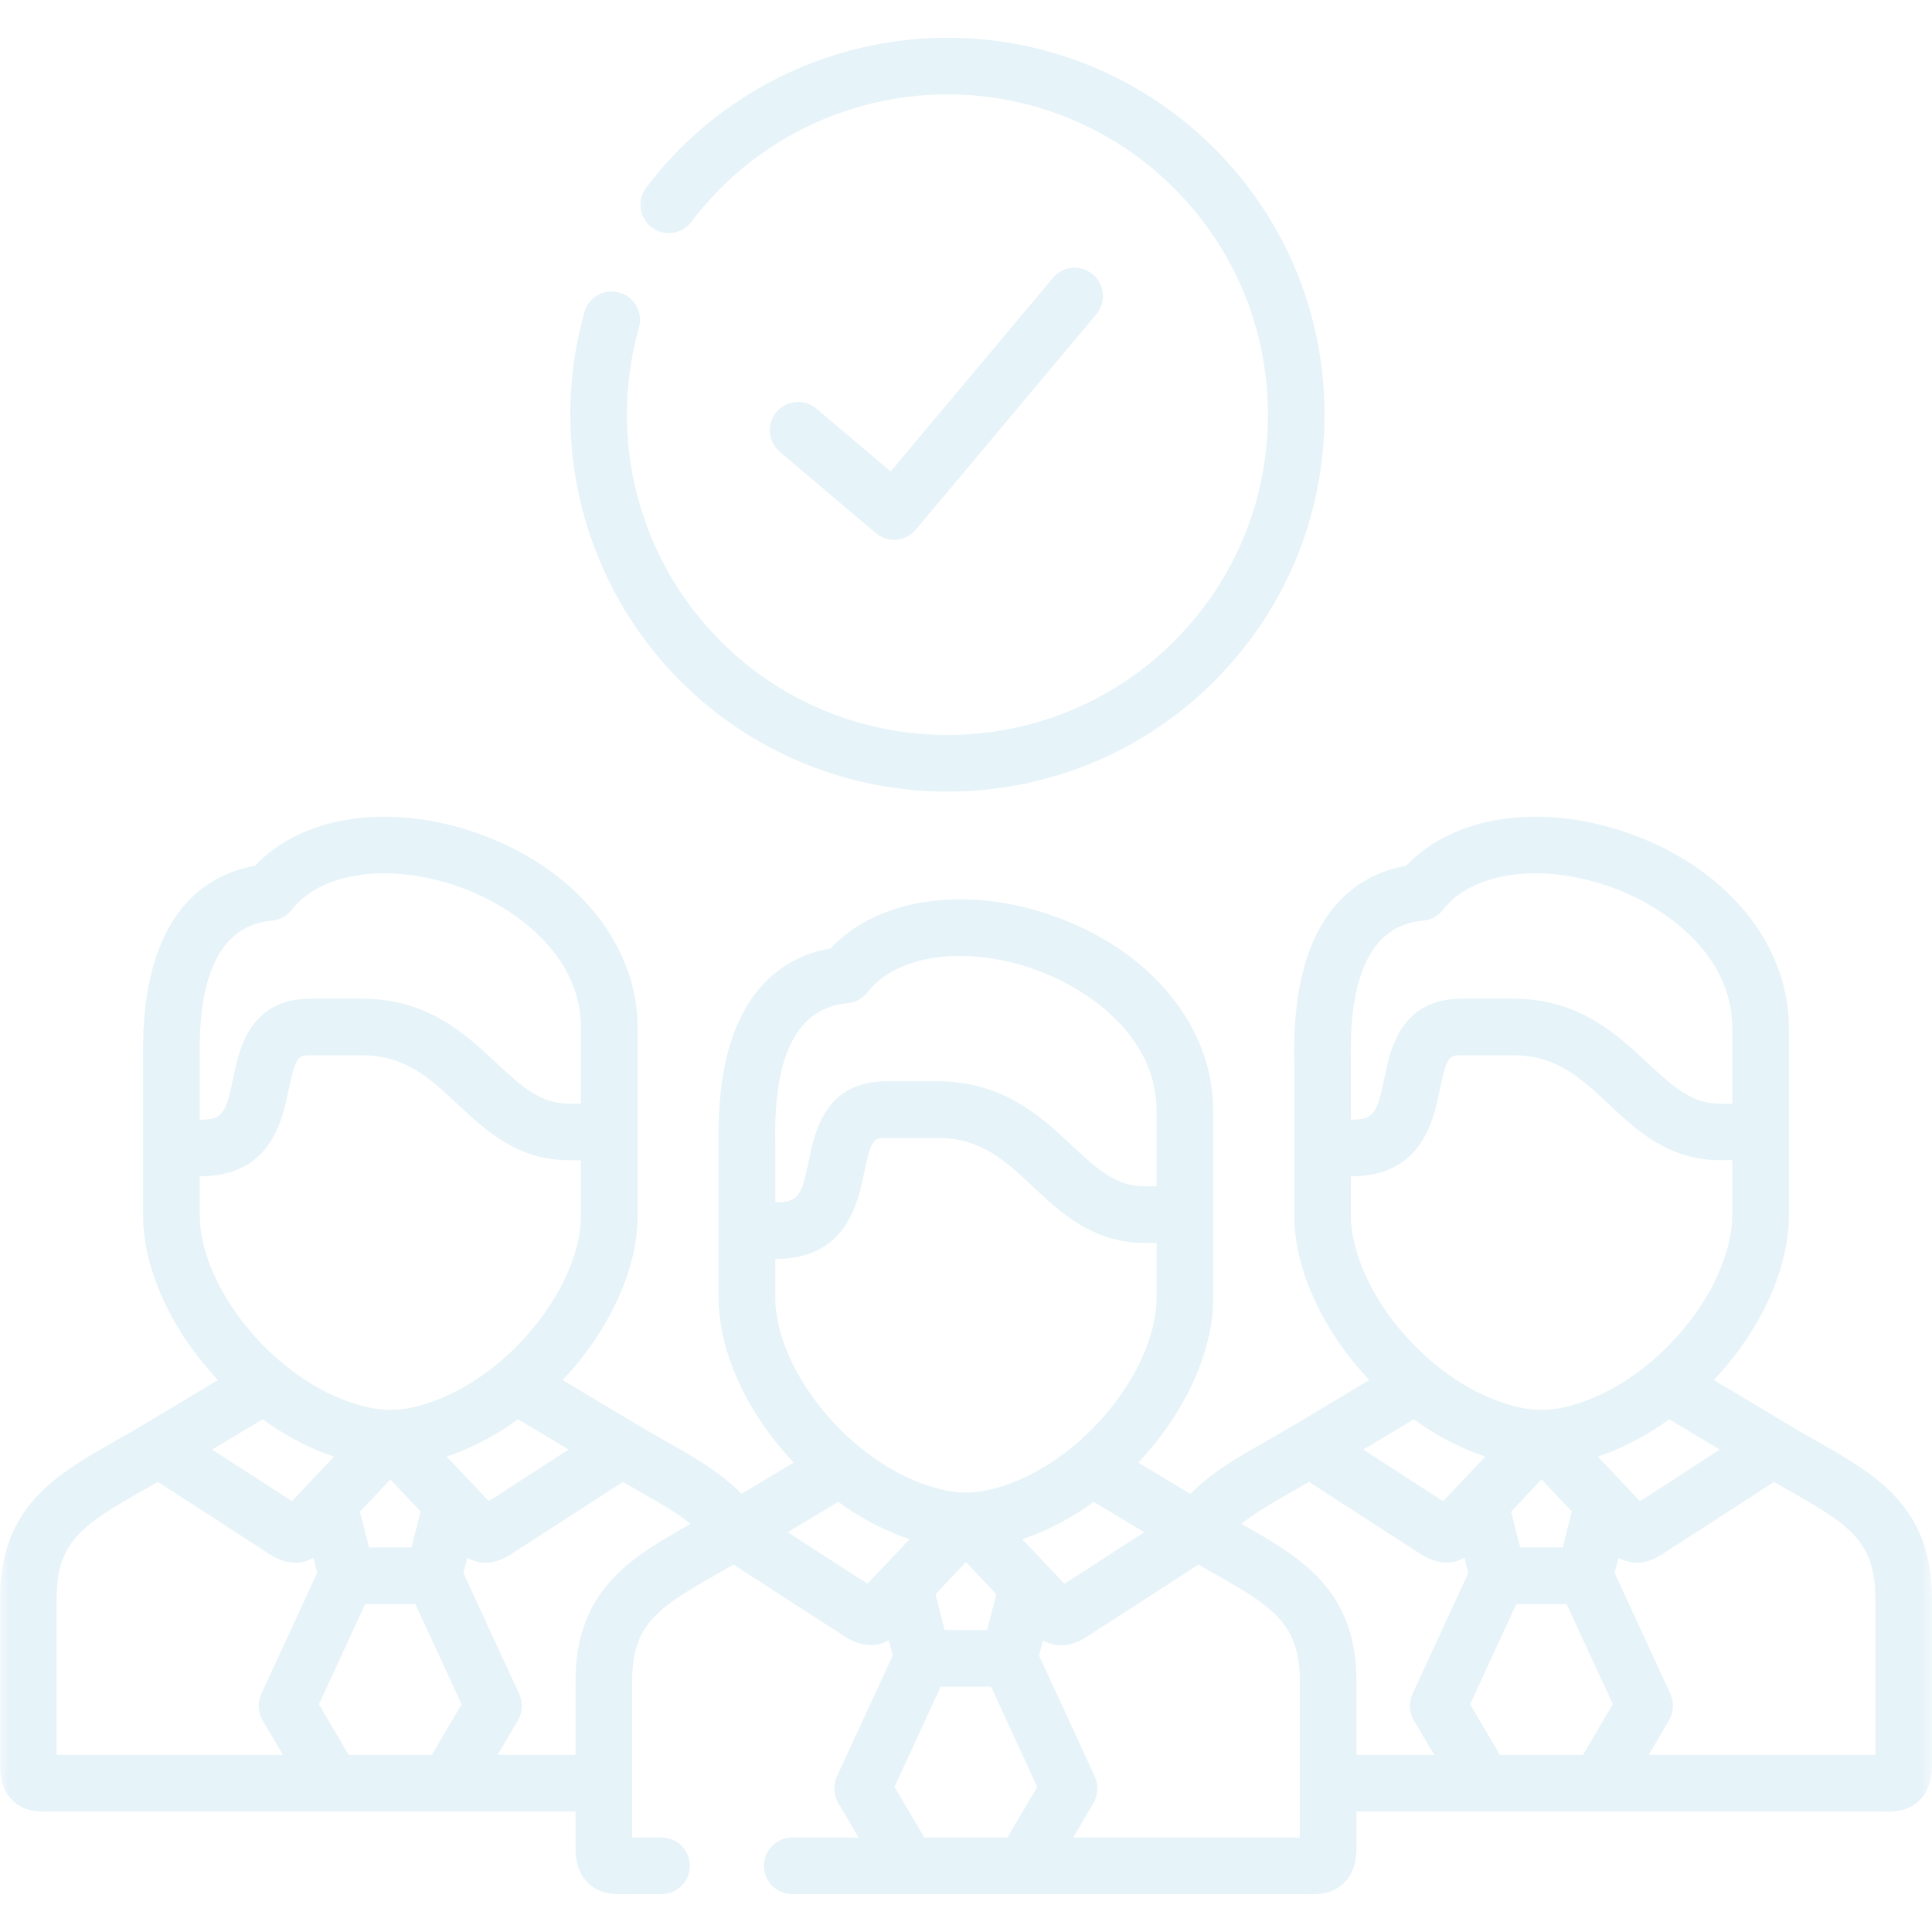 <svg xmlns="http://www.w3.org/2000/svg" width="100" height="100" viewBox="0 0 100 100" fill="none"><g clip-path="url(#clip0_304_262)"><mask id="mask0_304_262" style="mask-type:luminance" maskUnits="userSpaceOnUse" x="0" y="-1" width="100" height="101"><path d="M100 -0H0V100H100V-0Z" fill="white"></path></mask><g mask="url(#mask0_304_262)"><g opacity="0.1"><path d="M45.33 27.593C45.596 27.818 45.931 27.94 46.277 27.94C46.318 27.94 46.36 27.938 46.402 27.935C46.79 27.902 47.149 27.715 47.399 27.416L56.745 16.265C57.265 15.645 57.183 14.721 56.563 14.202C55.944 13.682 55.02 13.763 54.5 14.384L46.1 24.406L42.257 21.152C41.64 20.629 40.715 20.705 40.193 21.323C39.67 21.94 39.746 22.865 40.364 23.387L45.33 27.593Z" fill="#0089C4"></path><path d="M49.036 40.971C54.036 40.971 59.036 39.069 62.842 35.264C66.528 31.581 68.557 26.681 68.557 21.469C68.557 16.257 66.528 11.356 62.842 7.669C58.846 3.674 53.324 1.607 47.696 2.001C42.043 2.395 36.849 5.207 33.448 9.716C32.961 10.361 33.089 11.28 33.735 11.767C34.381 12.255 35.299 12.126 35.786 11.48C38.677 7.648 43.092 5.259 47.9 4.923C52.682 4.591 57.374 6.346 60.77 9.741C63.903 12.874 65.628 17.039 65.628 21.469C65.628 25.898 63.903 30.062 60.771 33.193C54.301 39.66 43.773 39.66 37.303 33.193C33.061 28.953 31.44 22.729 33.071 16.95C33.29 16.172 32.837 15.363 32.059 15.143C31.281 14.923 30.471 15.376 30.251 16.155C28.332 22.953 30.241 30.276 35.231 35.264C39.038 39.069 44.037 40.971 49.036 40.971Z" fill="#0089C4"></path><path d="M94.043 74.597C93.557 74.32 93.055 74.034 92.539 73.726L88.709 71.429C90.49 69.537 91.824 67.238 92.35 64.935C92.51 64.24 92.592 63.556 92.592 62.906V53.21C92.592 48.8 89.273 44.82 84.135 43.072C79.643 41.544 75.184 42.253 72.783 44.816C70.322 45.249 66.871 47.2 66.988 54.757C66.99 54.824 66.99 54.878 66.99 54.921V62.906C66.99 63.556 67.072 64.24 67.232 64.929C67.756 67.234 69.088 69.537 70.873 71.431L67.107 73.689C67.08 73.703 67.053 73.72 67.025 73.736C66.518 74.04 66.019 74.324 65.539 74.597C64.1 75.415 62.697 76.21 61.615 77.324L58.916 75.704C60.699 73.81 62.033 71.511 62.559 69.21C62.715 68.525 62.795 67.841 62.795 67.179V62.87L62.795 62.867V57.483C62.795 53.075 59.478 49.096 54.345 47.348C49.853 45.819 45.393 46.526 42.992 49.088C40.53 49.52 37.078 51.471 37.197 59.027C37.198 59.095 37.199 59.151 37.199 59.193V61.052V63.698V67.179C37.199 67.81 37.277 68.49 37.436 69.21C37.961 71.511 39.295 73.81 41.08 75.704L38.385 77.324C37.301 76.21 35.898 75.413 34.457 74.595C33.971 74.318 33.469 74.034 32.955 73.726L32.916 73.703C32.912 73.7 32.908 73.698 32.904 73.696L29.124 71.431C30.908 69.537 32.241 67.238 32.767 64.935C32.924 64.255 33.004 63.572 33.004 62.906V58.59V56.946V53.211C33.004 48.801 29.686 44.823 24.552 43.074C20.06 41.544 15.597 42.252 13.195 44.816C10.734 45.248 7.286 47.199 7.405 54.754C7.407 54.823 7.408 54.879 7.408 54.921V56.775V59.42V62.906C7.408 63.572 7.487 64.254 7.644 64.931C8.17 67.237 9.503 69.536 11.286 71.43L7.454 73.726C6.942 74.033 6.44 74.318 5.955 74.594C2.893 76.334 0 77.978 0 82.769V91.374C0 91.666 0 92.554 0.641 93.184C1.178 93.711 1.833 93.768 2.331 93.768C2.405 93.768 2.475 93.767 2.541 93.766C2.611 93.765 2.684 93.763 2.76 93.763H17.209L17.212 93.763L17.215 93.763H20.204H23.186L23.188 93.763L23.19 93.763H29.791V95.646C29.791 95.939 29.791 96.829 30.435 97.46C30.972 97.988 31.627 98.046 32.125 98.046C32.199 98.046 32.269 98.044 32.336 98.044C32.404 98.042 32.476 98.04 32.552 98.04H34.24C35.048 98.04 35.705 97.384 35.705 96.576C35.705 95.767 35.048 95.111 34.24 95.111H32.72V93.763V90.833V87.04C32.72 84.078 34.013 83.226 37.199 81.419C37.248 81.392 37.297 81.363 37.347 81.335C37.55 81.22 37.755 81.101 37.966 80.98L40.41 82.562L42.927 84.193C42.949 84.204 42.97 84.218 42.992 84.23C43.168 84.331 43.322 84.439 43.472 84.54C43.779 84.749 44.365 85.15 45.074 85.15C45.367 85.15 45.681 85.081 46.005 84.904L46.207 85.693L43.351 91.878C43.349 91.882 43.347 91.888 43.345 91.892C43.101 92.396 43.14 92.953 43.443 93.412L44.441 95.111H41.005C40.197 95.111 39.541 95.767 39.541 96.576C39.541 97.384 40.197 98.04 41.005 98.04H47H47.004H67.443C67.519 98.04 67.591 98.042 67.66 98.044C67.726 98.044 67.796 98.046 67.871 98.046C68.371 98.046 69.027 97.988 69.566 97.46C70.209 96.829 70.209 95.939 70.209 95.646V93.763H82.771H82.775H97.24C97.314 93.763 97.388 93.765 97.457 93.765C97.523 93.767 97.593 93.769 97.668 93.769C98.166 93.769 98.82 93.71 99.357 93.183C100 92.552 100 91.665 100 91.374V82.769C100 77.98 97.107 76.335 94.043 74.597ZM29.432 75.029L25.708 77.438C25.555 77.529 25.418 77.617 25.297 77.698L24.496 76.85C24.483 76.835 24.468 76.82 24.454 76.805L23.119 75.392C23.263 75.344 23.409 75.292 23.557 75.237C24.69 74.814 25.791 74.206 26.817 73.462L29.432 75.029ZM14.072 47.653C14.48 47.617 14.854 47.412 15.104 47.087C16.591 45.158 20.088 44.648 23.608 45.847C26.591 46.863 30.074 49.401 30.074 53.211V56.946V57.125H29.457C28.013 57.125 27.081 56.32 25.679 55.008C24.101 53.53 22.137 51.691 18.727 51.691H16.103C12.916 51.691 12.384 54.28 12.066 55.828C11.701 57.607 11.527 57.955 10.362 57.955H10.337V56.775V54.921C10.337 54.867 10.336 54.796 10.335 54.708C10.264 50.251 11.522 47.877 14.072 47.653ZM10.499 64.276C10.392 63.811 10.338 63.35 10.338 62.906V60.885H10.362C14.018 60.885 14.615 57.978 14.936 56.417C15.306 54.62 15.459 54.62 16.103 54.62H18.728C20.98 54.62 22.23 55.79 23.677 57.146C25.133 58.509 26.783 60.055 29.457 60.055H30.074V62.906C30.074 63.35 30.02 63.811 29.912 64.28C29.135 67.684 25.964 71.214 22.533 72.492C21.653 72.821 20.913 72.975 20.206 72.975C19.499 72.975 18.759 72.821 17.877 72.491C14.448 71.214 11.277 67.684 10.499 64.276ZM21.775 78.236L21.299 80.097H19.102L18.629 78.243L20.206 76.573L21.775 78.236ZM13.594 73.463C14.62 74.206 15.72 74.814 16.852 75.236C17.001 75.292 17.148 75.344 17.292 75.392L15.115 77.698C14.993 77.617 14.856 77.528 14.701 77.437L10.979 75.03L13.594 73.463ZM13.632 89.11L14.648 90.833H2.93V82.769C2.93 79.801 4.221 78.949 7.403 77.141C7.654 76.998 7.91 76.853 8.171 76.702L13.137 79.914C13.156 79.927 13.175 79.938 13.195 79.95C13.37 80.052 13.525 80.158 13.675 80.261C14.008 80.489 14.587 80.886 15.286 80.886C15.578 80.886 15.891 80.815 16.215 80.635L16.415 81.42L13.561 87.604C13.316 88.093 13.343 88.648 13.632 89.11ZM22.352 90.833H20.206H18.048L16.506 88.216L18.901 83.027H21.5L23.895 88.216L22.352 90.833ZM29.791 87.04V90.833H25.753L26.768 89.11C27.057 88.649 27.084 88.095 26.84 87.605L23.985 81.421L24.187 80.631C24.515 80.814 24.831 80.886 25.127 80.886C25.828 80.886 26.409 80.487 26.744 80.257C26.892 80.155 27.046 80.05 27.219 79.948C27.238 79.937 27.256 79.926 27.274 79.915L32.24 76.703C32.501 76.853 32.757 76.999 33.008 77.142C34.158 77.797 35.06 78.324 35.746 78.875C32.684 80.613 29.791 82.257 29.791 87.04ZM89.016 75.031L85.299 77.437C85.143 77.529 85.004 77.618 84.881 77.701L84.08 76.851C84.064 76.833 84.045 76.814 84.027 76.796L82.703 75.392C82.848 75.345 82.992 75.292 83.141 75.238C84.273 74.814 85.373 74.206 86.4 73.462L89.016 75.031ZM73.66 47.652C74.068 47.617 74.443 47.411 74.693 47.087C76.178 45.16 79.672 44.648 83.191 45.845C86.176 46.863 89.662 49.4 89.662 53.21V57.124H89.041C87.598 57.124 86.666 56.322 85.266 55.009C83.688 53.531 81.725 51.691 78.311 51.691H75.686C72.498 51.691 71.967 54.281 71.65 55.829C71.285 57.607 71.113 57.954 69.951 57.954H69.92V54.921C69.92 54.868 69.92 54.796 69.918 54.71C69.85 50.251 71.107 47.876 73.66 47.652ZM70.088 64.277C69.977 63.796 69.92 63.335 69.92 62.906V60.884H69.951C73.603 60.884 74.199 57.978 74.519 56.417C74.889 54.62 75.041 54.62 75.686 54.62H78.311C80.566 54.62 81.816 55.79 83.262 57.146C84.717 58.509 86.365 60.054 89.041 60.054H89.662V62.906C89.662 63.335 89.606 63.796 89.494 64.281C88.719 67.685 85.547 71.214 82.113 72.493C81.24 72.822 80.502 72.974 79.789 72.974C79.08 72.974 78.344 72.822 77.465 72.492C74.031 71.212 70.859 67.683 70.088 64.277ZM81.359 78.238L80.887 80.097H78.686L78.213 78.243L79.789 76.574L81.359 78.238ZM73.18 73.464C74.205 74.206 75.305 74.814 76.438 75.236C76.586 75.29 76.732 75.343 76.877 75.392L74.699 77.697C74.576 77.617 74.439 77.529 74.285 77.437L70.566 75.029L73.18 73.464ZM59.227 79.306L55.51 81.714C55.353 81.804 55.215 81.894 55.092 81.974L52.912 79.669C53.057 79.62 53.201 79.57 53.35 79.515C54.484 79.091 55.584 78.482 56.611 77.736L59.227 79.306ZM43.869 51.925C44.277 51.889 44.652 51.684 44.901 51.36C46.386 49.432 49.881 48.923 53.401 50.122C56.383 51.137 59.865 53.675 59.865 57.483V61.215L59.865 61.218V61.403H59.249C57.806 61.403 56.874 60.599 55.474 59.287C53.897 57.808 51.933 55.968 48.519 55.968H45.895C42.707 55.968 42.176 58.559 41.858 60.107C41.494 61.885 41.321 62.233 40.159 62.233H40.129V61.052V59.193C40.129 59.139 40.128 59.068 40.127 58.981C40.056 54.523 41.315 52.149 43.869 51.925ZM40.295 68.57C40.185 68.068 40.129 67.601 40.129 67.179V65.163H40.159C43.812 65.163 44.408 62.257 44.728 60.695C45.097 58.898 45.25 58.898 45.895 58.898H48.519C50.775 58.898 52.024 60.069 53.471 61.424C54.926 62.787 56.575 64.332 59.249 64.332H59.865V67.179C59.865 67.622 59.811 68.085 59.703 68.556C58.926 71.956 55.754 75.487 52.328 76.769C51.438 77.099 50.697 77.253 49.998 77.253C49.303 77.253 48.561 77.099 47.67 76.769C44.24 75.488 41.068 71.956 40.295 68.57ZM51.568 82.511L51.096 84.37H48.893L48.422 82.517L49.998 80.849L51.568 82.511ZM44.904 81.972C44.783 81.892 44.647 81.804 44.49 81.714L40.773 79.306L43.385 77.736C44.414 78.482 45.516 79.091 46.65 79.517C46.797 79.57 46.941 79.62 47.084 79.667L44.904 81.972ZM52.145 95.111H47.84L46.299 92.488L48.691 87.3H51.297L53.688 92.492L52.145 95.111ZM67.279 95.111H55.545L56.561 93.388C56.844 92.931 56.875 92.38 56.637 91.892C56.635 91.888 56.633 91.882 56.631 91.878L53.781 85.693L53.982 84.908C54.309 85.089 54.625 85.162 54.918 85.162C55.615 85.162 56.193 84.767 56.527 84.54C56.678 84.437 56.832 84.331 57.008 84.23C57.029 84.218 57.051 84.204 57.072 84.193L62.033 80.98C62.24 81.101 62.447 81.218 62.648 81.333C62.701 81.363 62.754 81.394 62.807 81.423C65.988 83.23 67.279 84.081 67.279 87.04V95.111ZM73.234 89.134L74.234 90.833H70.209V87.04C70.209 82.257 67.316 80.615 64.254 78.874L64.252 78.872C64.936 78.324 65.838 77.794 66.986 77.144C67.238 76.999 67.496 76.855 67.758 76.703L72.721 79.913C72.738 79.927 72.758 79.939 72.777 79.951C72.953 80.052 73.107 80.158 73.258 80.259C73.566 80.47 74.156 80.874 74.871 80.874C75.162 80.874 75.475 80.806 75.797 80.63L75.998 81.419L73.144 87.605L73.143 87.609C72.893 88.113 72.928 88.671 73.234 89.134ZM81.936 90.833H77.633L76.092 88.212L78.484 83.027H81.088L83.481 88.21L81.936 90.833ZM97.07 90.833H85.336L86.35 89.111C86.623 88.677 86.666 88.167 86.467 87.695C86.455 87.665 86.441 87.634 86.428 87.605L83.572 81.419L83.773 80.632C84.1 80.814 84.416 80.886 84.711 80.886C85.41 80.886 85.992 80.488 86.326 80.259C86.475 80.158 86.629 80.052 86.805 79.951C86.824 79.939 86.844 79.927 86.863 79.913L91.824 76.703C92.086 76.855 92.344 76.999 92.596 77.144C95.779 78.951 97.07 79.802 97.07 82.769V90.833Z" fill="#0089C4"></path></g></g></g><defs><clipPath id="clip0_304_262"><rect width="100" height="100" fill="white"></rect></clipPath></defs></svg>